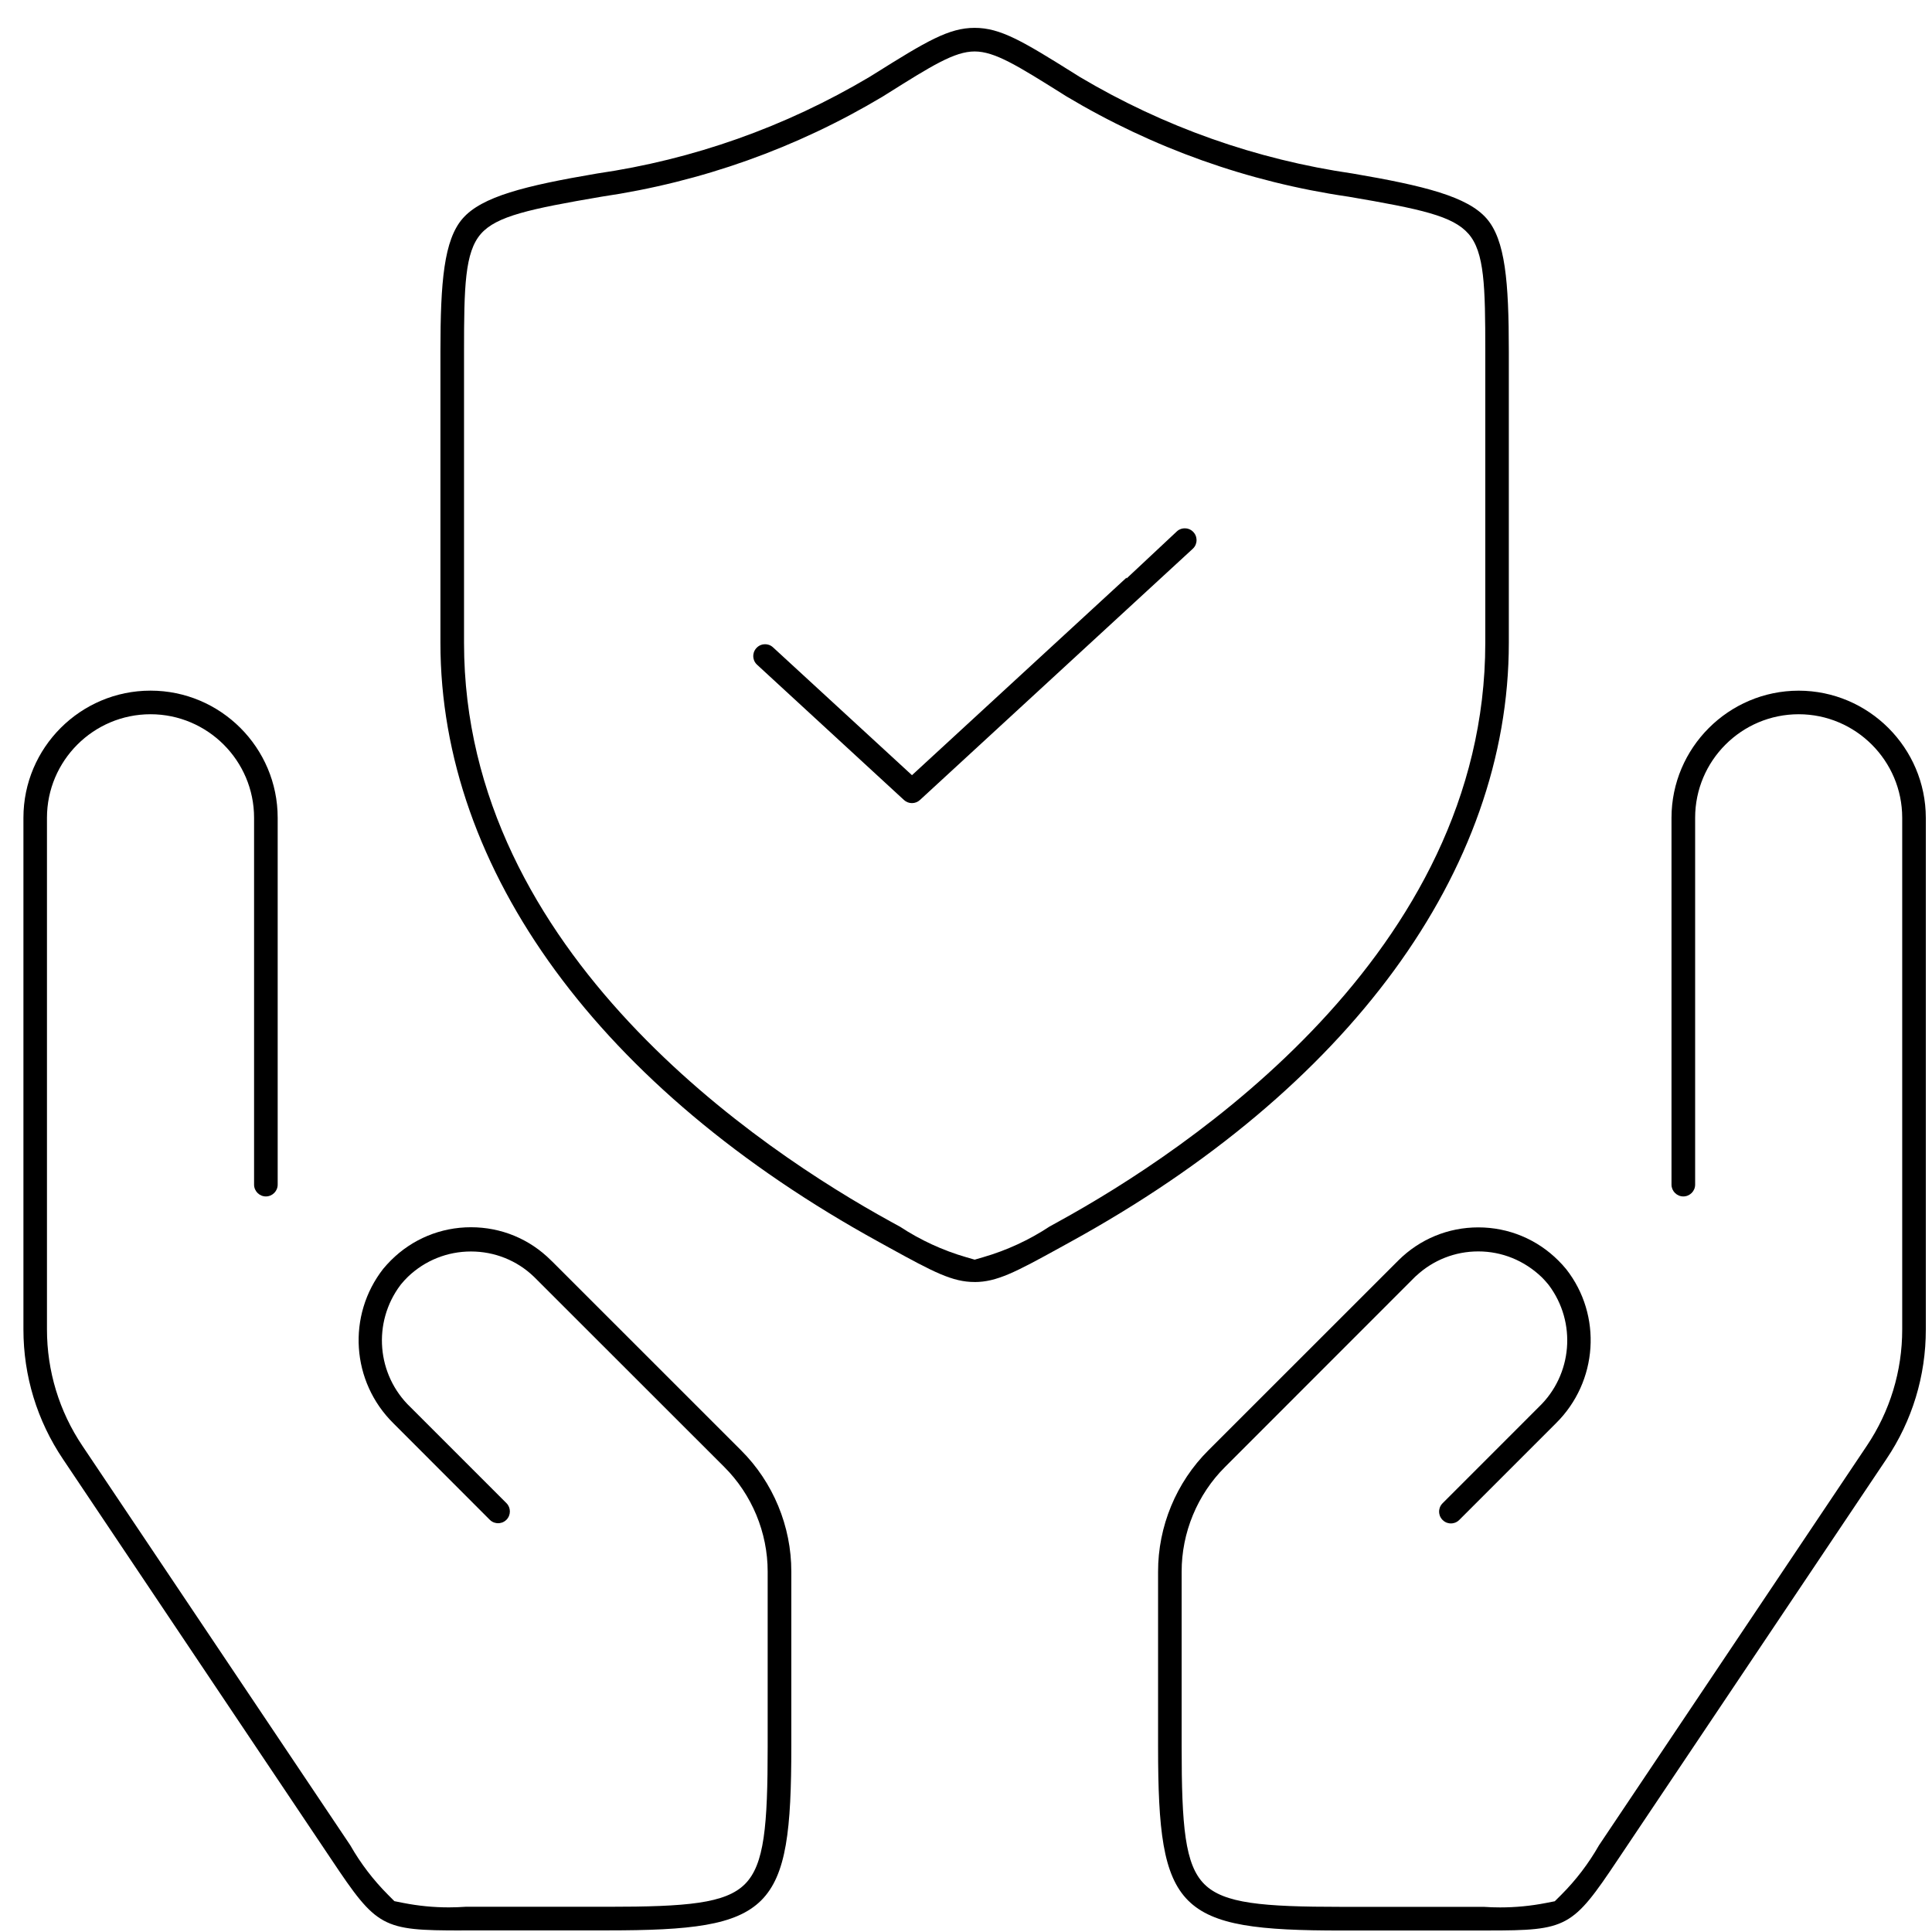 <svg width="55" height="55" viewBox="0 0 55 55" fill="none" xmlns="http://www.w3.org/2000/svg">
<path d="M13.139 54.956C10.872 54.956 10.733 54.88 9.432 52.932L1.794 41.54C1.056 40.444 0.667 39.168 0.667 37.848V23.28C0.667 21.284 2.291 19.661 4.286 19.661C6.281 19.661 7.905 21.285 7.905 23.28V33.724C7.905 33.909 7.754 34.06 7.569 34.06C7.384 34.06 7.233 33.909 7.233 33.724V23.28C7.233 21.656 5.91 20.334 4.286 20.333C2.66 20.333 1.338 21.655 1.337 23.28V37.843C1.336 39.029 1.685 40.177 2.347 41.162L9.971 52.53C10.265 53.046 10.627 53.52 11.046 53.94L11.227 54.122L11.479 54.172C11.905 54.256 12.342 54.299 12.777 54.299C12.934 54.299 13.094 54.293 13.251 54.282H17.296C19.555 54.282 20.656 54.189 21.208 53.635C21.761 53.081 21.854 51.98 21.854 49.723V44.742C21.856 43.63 21.404 42.542 20.614 41.757L15.204 36.35L15.19 36.337C14.714 35.882 14.078 35.627 13.407 35.627C12.736 35.627 12.099 35.882 11.614 36.346C11.538 36.421 11.478 36.486 11.421 36.556L11.398 36.585C10.6 37.649 10.723 39.139 11.683 40.057L14.42 42.794C14.547 42.922 14.547 43.134 14.418 43.264C14.332 43.35 14.232 43.363 14.18 43.363C14.128 43.363 14.029 43.35 13.944 43.266L11.203 40.522C9.998 39.335 9.875 37.447 10.91 36.12C10.983 36.033 11.054 35.955 11.127 35.882C11.736 35.273 12.546 34.937 13.407 34.937C14.268 34.937 15.073 35.27 15.681 35.875L15.709 35.903L15.72 35.912L21.094 41.285C22.009 42.194 22.53 43.453 22.527 44.74V49.724C22.527 54.416 21.989 54.954 17.297 54.954H13.138L13.139 54.956Z" fill="black"/>
<path d="M38.197 54.958C33.505 54.958 32.968 54.42 32.968 49.728V44.747C32.964 43.456 33.486 42.197 34.399 41.289L39.756 35.934L39.761 35.93L39.81 35.88C40.418 35.275 41.226 34.941 42.084 34.941C42.942 34.941 43.755 35.277 44.364 35.886C44.438 35.959 44.512 36.04 44.586 36.13C45.616 37.442 45.494 39.336 44.291 40.521L41.541 43.271C41.456 43.356 41.356 43.369 41.304 43.369C41.252 43.369 41.153 43.356 41.067 43.27C40.981 43.184 40.968 43.084 40.968 43.032C40.968 42.98 40.982 42.88 41.068 42.794L43.805 40.056C44.765 39.138 44.889 37.648 44.091 36.584L44.062 36.548C44.009 36.484 43.953 36.423 43.895 36.364C43.395 35.883 42.756 35.625 42.083 35.625C41.425 35.625 40.8 35.871 40.319 36.318L40.308 36.326L40.271 36.362L34.875 41.761C34.087 42.543 33.636 43.632 33.639 44.746V49.726C33.639 51.985 33.731 53.086 34.285 53.638C34.838 54.19 35.94 54.284 38.197 54.284H42.24C42.395 54.295 42.552 54.3 42.707 54.3C43.143 54.3 43.581 54.258 44.01 54.174L44.261 54.125L44.444 53.943C44.864 53.523 45.225 53.049 45.519 52.533L53.141 41.164C53.803 40.18 54.153 39.032 54.152 37.845V23.279C54.151 21.656 52.828 20.334 51.206 20.333C49.579 20.333 48.258 21.654 48.257 23.279V33.724C48.257 33.909 48.106 34.06 47.921 34.06C47.736 34.06 47.584 33.909 47.584 33.724V23.281C47.586 21.288 49.21 19.664 51.204 19.662C53.196 19.664 54.821 21.288 54.824 23.281V37.849C54.825 39.169 54.437 40.446 53.7 41.54L46.062 52.931C44.76 54.881 44.621 54.957 42.354 54.957H38.196L38.197 54.958Z" fill="black"/>
<path d="M27.744 36.496C27.114 36.496 26.577 36.214 25.315 35.519L25.027 35.36C17.09 31 12.538 24.783 12.538 18.302V10C12.538 8.018 12.639 6.828 13.173 6.218C13.716 5.598 14.934 5.29 16.993 4.94C19.734 4.542 22.351 3.616 24.75 2.192L24.882 2.11C26.378 1.172 27.011 0.793 27.746 0.793C28.481 0.793 29.109 1.169 30.589 2.096L30.743 2.193C33.142 3.616 35.758 4.541 38.519 4.942C40.557 5.29 41.775 5.598 42.318 6.218C42.852 6.828 42.953 8.018 42.953 10.001V18.303C42.953 24.785 38.4 31.002 30.462 35.36L30.172 35.52C28.911 36.215 28.374 36.497 27.743 36.497L27.744 36.496ZM25.611 34.915C26.198 35.302 26.837 35.597 27.512 35.792L27.747 35.86L27.981 35.792C28.656 35.597 29.296 35.302 29.882 34.915L30.143 34.771C33.792 32.767 42.282 27.149 42.283 18.301V9.999C42.283 8.159 42.262 7.174 41.801 6.652C41.355 6.148 40.465 5.953 38.388 5.599L38.367 5.596C35.521 5.178 32.826 4.217 30.356 2.742L30.25 2.675C28.964 1.869 28.319 1.465 27.746 1.465C27.173 1.465 26.528 1.87 25.243 2.677L25.125 2.751C22.668 4.219 19.973 5.18 17.126 5.599C15.073 5.949 14.135 6.153 13.692 6.655C13.232 7.178 13.21 8.162 13.21 10.002V18.304C13.21 27.146 21.7 32.767 25.35 34.773L25.61 34.916L25.611 34.915Z" fill="black"/>
<path d="M25.961 22.863C25.877 22.863 25.796 22.831 25.734 22.774L21.552 18.923C21.463 18.841 21.446 18.742 21.444 18.69C21.442 18.638 21.451 18.538 21.533 18.449C21.62 18.354 21.725 18.34 21.78 18.34C21.84 18.34 21.927 18.355 22.007 18.429L25.962 22.068L32.07 16.444V16.469L33.51 15.121C33.584 15.055 33.67 15.04 33.728 15.04C33.784 15.04 33.892 15.055 33.979 15.153C34.059 15.243 34.066 15.344 34.063 15.396C34.06 15.448 34.041 15.547 33.951 15.627L26.189 22.774C26.127 22.831 26.046 22.863 25.962 22.863H25.961Z" fill="black"/>
</svg>
